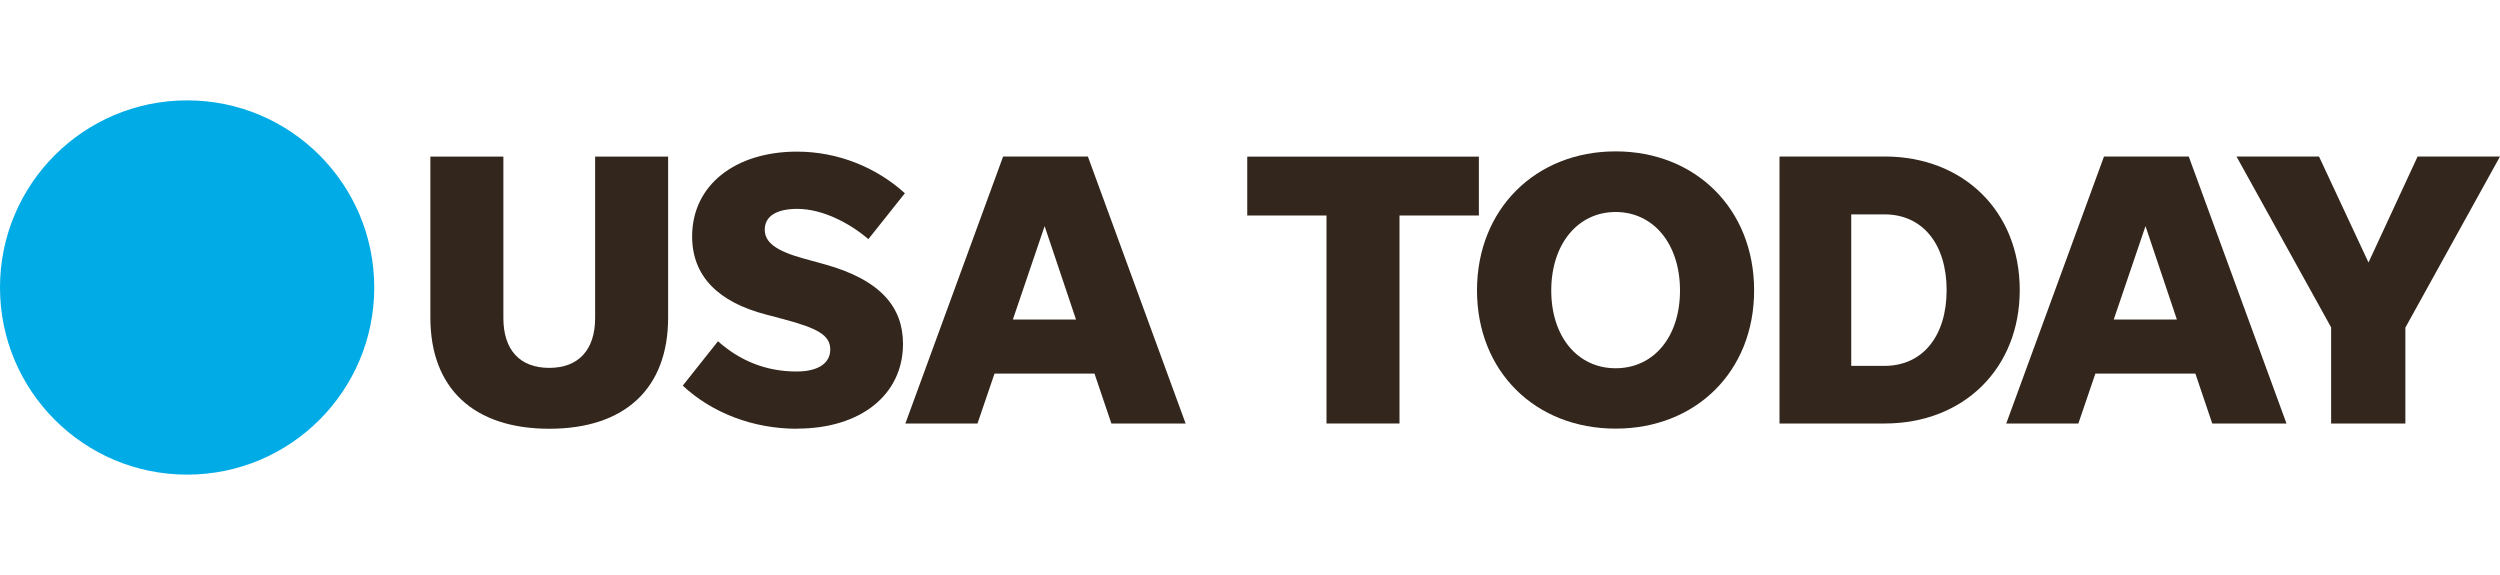 <?xml version="1.0" encoding="UTF-8"?>
<svg id="Ebene_1" xmlns="http://www.w3.org/2000/svg" version="1.1" viewBox="0 0 200 46">
  <!-- Generator: Adobe Illustrator 29.2.1, SVG Export Plug-In . SVG Version: 2.1.0 Build 116)  -->
  <defs>
    <style>
      .st0 {
        fill: #00abe6;
      }

      .st1 {
        fill: #33261c;
      }
    </style>
  </defs>
  <path id="path6918" class="st0" d="M29.94,23c0,8.27-6.7,14.97-14.97,14.97S0,31.27,0,23s6.7-14.97,14.97-14.97,14.97,6.7,14.97,14.97"/>
  <path id="path42590" class="st1" d="M43.94,29.43c-2.36,0-3.67-1.44-3.67-3.99v-12.91h-5.84v12.88c0,5.65,3.45,8.89,9.51,8.89s9.51-3.23,9.51-8.89v-12.88h-5.84v12.91c0,2.54-1.32,3.99-3.67,3.99Z"/>
  <path id="path42586" class="st1" d="M63.76,34.29c5.12,0,8.48-2.73,8.48-6.78,0-2.89-1.73-5.12-6.32-6.38l-1.6-.44c-2.29-.63-3.14-1.32-3.14-2.32,0-1.07.94-1.66,2.6-1.66,2.02,0,4.18,1.13,5.69,2.42l2.92-3.67c-2.29-2.08-5.37-3.33-8.63-3.33-4.93,0-8.39,2.67-8.39,6.78,0,3.17,2.07,5.25,5.9,6.25l1.32.35c2.86.75,3.83,1.32,3.83,2.45s-1.01,1.76-2.7,1.76c-2.51,0-4.59-.91-6.28-2.42l-2.82,3.55c2.36,2.2,5.65,3.45,9.14,3.45h0Z"/>
  <path id="path42582" class="st1" d="M88.91,33.88h5.94l-7.82-21.36h-6.78l-7.82,21.36h5.77l1.36-3.99h8l1.35,3.99ZM81.03,25.56l2.54-7.47,2.51,7.47h-5.05Z"/>
  <path id="path42578" class="st1" d="M106.12,33.88h5.84v-16.64h6.35v-4.71h-18.53v4.71h6.34v16.64Z"/>
  <path id="path42570" class="st1" d="M129.25,34.29c6.4,0,11.08-4.55,11.08-11.06s-4.68-11.12-11.08-11.12-11.09,4.62-11.09,11.12,4.68,11.06,11.09,11.06ZM129.25,29.46c-3.04,0-5.15-2.52-5.15-6.22s2.11-6.28,5.15-6.28,5.15,2.57,5.15,6.28-2.1,6.22-5.15,6.22Z"/>
  <path id="path42566" class="st1" d="M142.36,33.88h8.41c6.32,0,10.81-4.4,10.81-10.68s-4.49-10.68-10.81-10.68h-8.41v21.36ZM148.1,29.27v-12.12h2.66c3.08,0,4.97,2.42,4.97,6.06s-1.89,6.06-4.97,6.06h-2.66Z"/>
  <path id="path42558" class="st1" d="M176.98,33.88h5.94l-7.82-21.36h-6.78l-7.82,21.36h5.77l1.36-3.99h8l1.35,3.99ZM169.1,25.56l2.54-7.47,2.51,7.47h-5.05Z"/>
  <path id="path42562" class="st1" d="M192.44,26.19l7.56-13.67h-6.59l-3.93,8.48-3.96-8.48h-6.6l7.57,13.67v7.69h5.94v-7.69Z"/>
</svg>